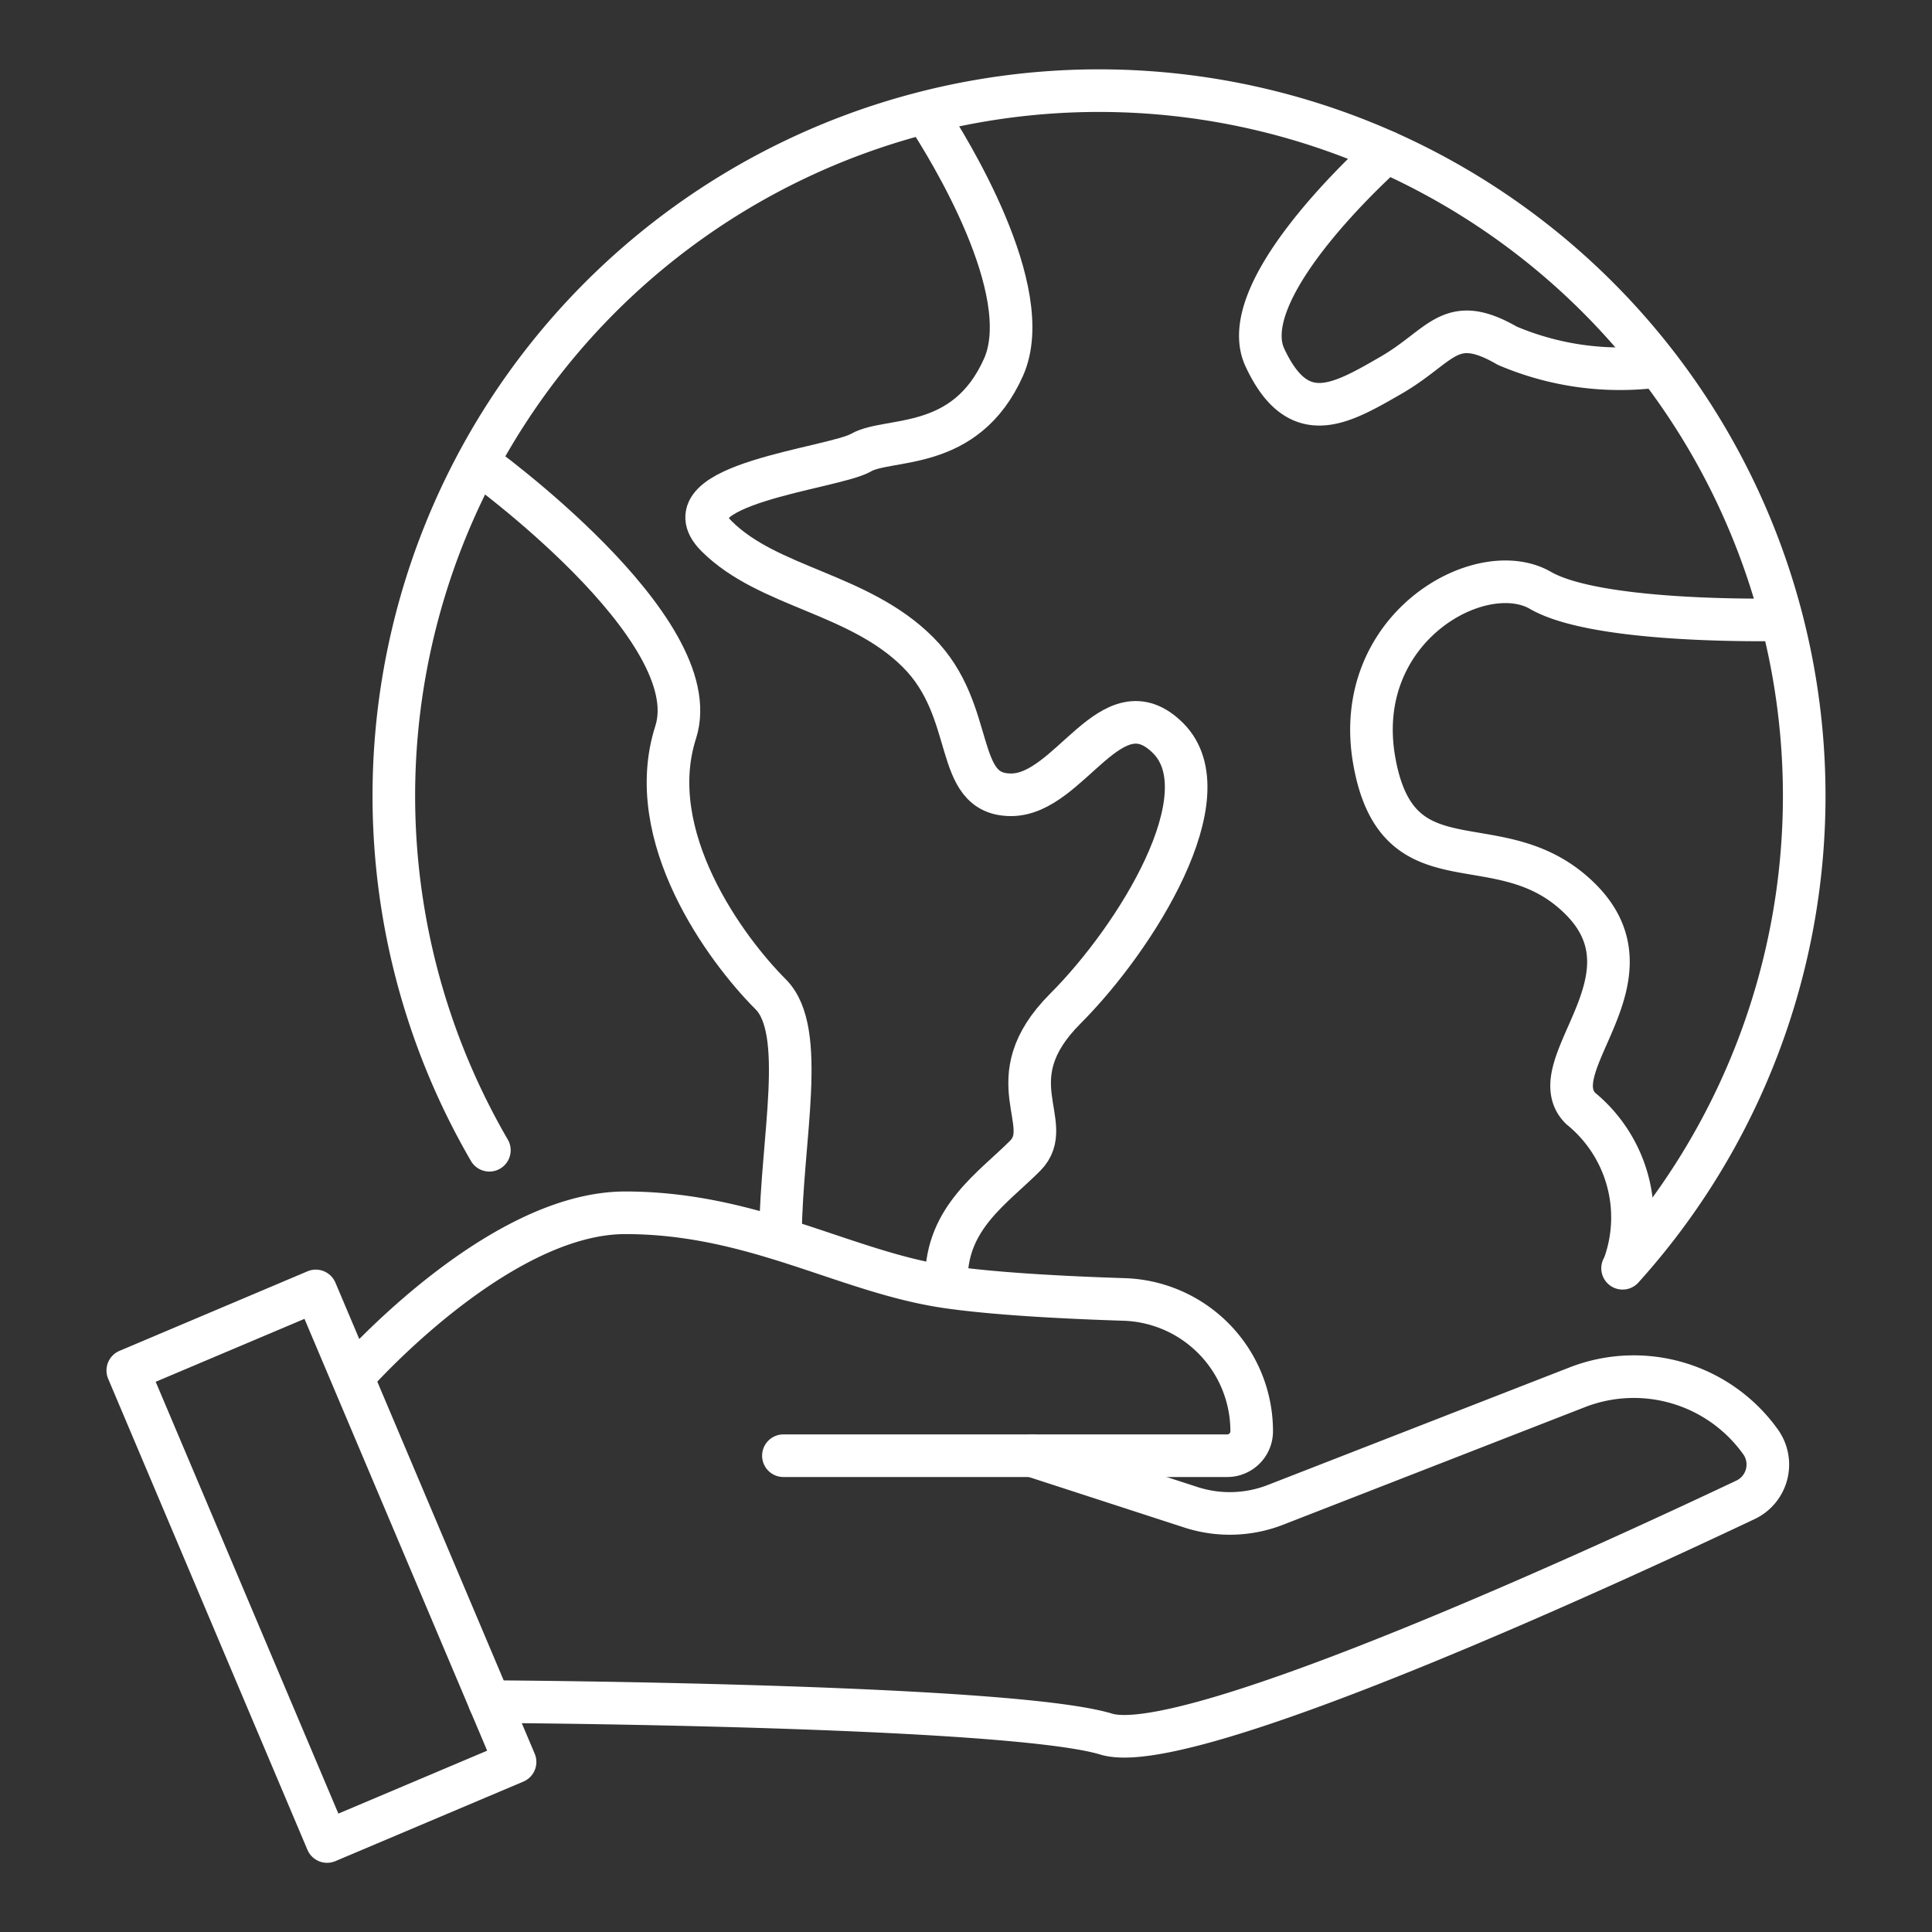 <svg id="Layer_1" data-name="Layer 1" xmlns="http://www.w3.org/2000/svg" width="15.998mm" height="15.998mm" viewBox="0 0 45.35 45.35"><rect x="0" y="0" width="45.35" height="45.35" fill="#333333" stroke="none"/><defs><style>.cls-1{fill:none;stroke:#fff;stroke-linecap:round;stroke-linejoin:round;}</style></defs><title>Artboard 17</title><path class="cls-1" d="M11.487,27a16.553,16.553,0,1,1,26.6,2.77"/><path class="cls-1" d="M11.49,39.942s12.184.065,14.478.763c1.92.583,11.82-3.993,15.006-5.5a.916.916,0,0,0,.348-1.365h0a3.657,3.657,0,0,0-4.3-1.276l-7.084,2.76a2.956,2.956,0,0,1-1.979.058L24.23,34.17"/><path class="cls-1" d="M8.29,32.309s3.368-3.841,6.386-3.841,5.173,1.391,7.537,1.739c1.1.162,2.739.249,4.168.295a3.094,3.094,0,0,1,3,3.094h0a.574.574,0,0,1-.574.574H18.389"/><rect class="cls-1" x="5.149" y="30.761" width="4.792" height="12.006" transform="translate(-13.728 5.845) rotate(-22.931)"/><path class="cls-1" d="M18.32,28.964c.027-2.235.627-4.768-.229-5.624-1.06-1.06-3.012-3.714-2.231-6.151s-4.639-6.335-4.639-6.335"/><path class="cls-1" d="M21.77,2.717c.475.726,2.58,4.113,1.787,5.9-.893,2.008-2.7,1.635-3.347,2.008s-4.611.74-3.392,1.958,3.336,1.333,4.731,2.727.8,3.346,2.185,3.346S26.091,16,27.419,17.327,26.68,22,25.007,23.675s-.191,2.7-.946,3.457-1.846,1.45-1.846,2.9"/><path class="cls-1" d="M41.771,14.549c-.935.013-4.393.012-5.61-.69-1.413-.816-4.462.892-3.9,4.015s2.967,1.361,4.841,3.235-.982,3.926,0,4.908a3.3,3.3,0,0,1,1.049,3.6"/><path class="cls-1" d="M32.541,3.565c-.61.552-3.55,3.326-2.85,4.828.781,1.673,1.757,1.11,2.959.416s1.377-1.475,2.73-.694a6.754,6.754,0,0,0,3.51.485"/></svg>